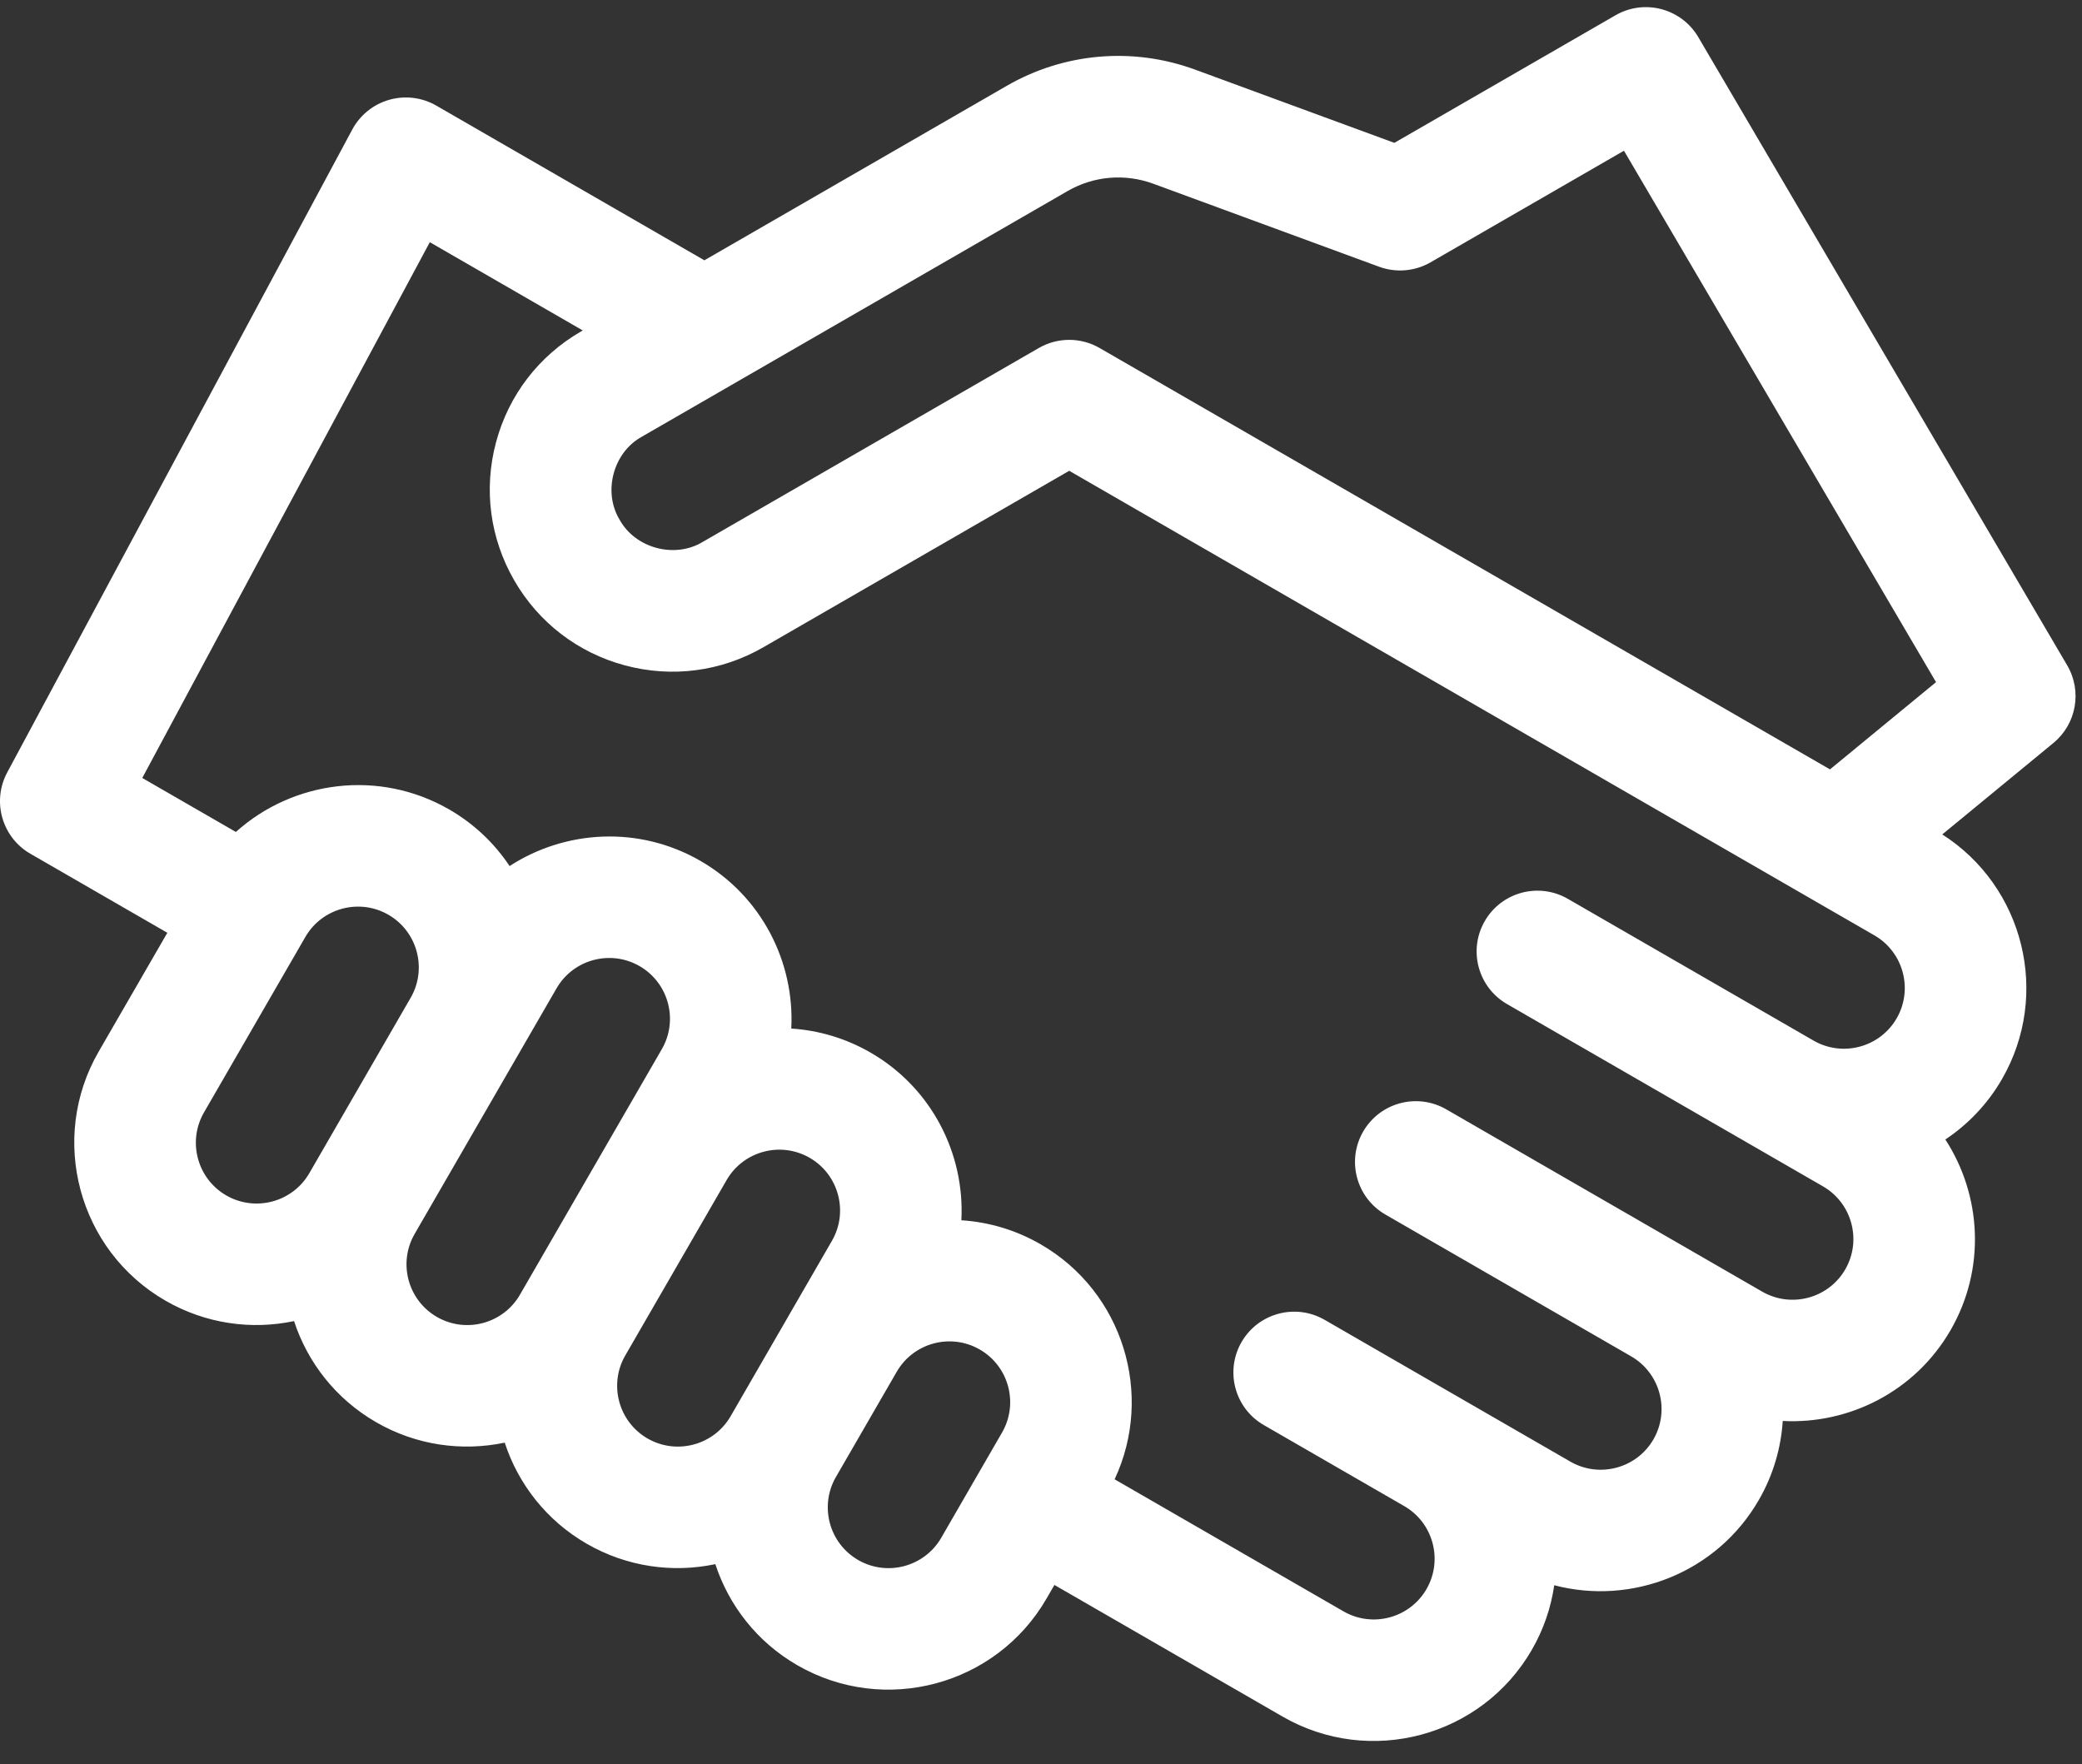 <?xml version="1.0" encoding="UTF-8"?>
<svg width="72px" height="61px" viewBox="0 0 72 61" version="1.1" xmlns="http://www.w3.org/2000/svg" xmlns:xlink="http://www.w3.org/1999/xlink">
    <rect x="0" y="0" width="72" height="61" fill="#333333" stroke="none"/>
    <title>deal</title>
    <g id="Page-1" stroke="none" stroke-width="1" fill="none" fill-rule="evenodd">
        <g id="Artboard-Copy-2" transform="translate(-855, -2760)" fill="#FFFFFF" fill-rule="nonzero">
            <g id="Group-9" transform="translate(15, 2547)">
                <g id="deal" transform="translate(840, 213.247)">
                    <path d="M71.488,22.76 L58.731,1.038 C58.146,0.042 56.866,-0.296 55.866,0.282 L48.22,4.693 L41.333,2.162 C39.179,1.37 36.804,1.574 34.817,2.72 L24.359,8.754 L15.088,3.405 C14.595,3.12 14.008,3.048 13.46,3.204 C12.913,3.359 12.452,3.73 12.183,4.231 L0.25,26.463 C-0.287,27.463 0.068,28.709 1.052,29.276 L5.787,32.008 L3.412,36.118 C1.673,39.128 2.709,42.991 5.721,44.729 C7.12,45.536 8.701,45.745 10.169,45.436 C10.636,46.861 11.607,48.125 13.006,48.932 C14.404,49.739 15.986,49.947 17.454,49.639 C17.92,51.063 18.892,52.328 20.29,53.135 C21.688,53.941 23.27,54.15 24.738,53.841 C25.205,55.266 26.176,56.531 27.575,57.337 C30.587,59.075 34.453,58.04 36.192,55.03 L36.464,54.56 L44.355,59.112 C47.368,60.85 51.234,59.815 52.973,56.805 C53.384,56.095 53.638,55.336 53.749,54.57 C56.433,55.276 59.368,54.141 60.821,51.627 C61.321,50.762 61.591,49.825 61.651,48.889 C63.946,49.01 66.229,47.871 67.455,45.749 C68.681,43.627 68.526,41.082 67.274,39.156 C68.055,38.636 68.732,37.935 69.232,37.069 C70.924,34.142 69.99,30.409 67.168,28.607 L71.01,25.446 C71.809,24.79 72.011,23.651 71.488,22.76 L71.488,22.76 Z M36.919,6.36 C37.823,5.838 38.902,5.746 39.882,6.106 L47.693,8.977 C48.279,9.192 48.93,9.136 49.47,8.825 L56.16,4.965 L66.952,23.341 L63.285,26.358 L38.027,11.787 C37.377,11.411 36.575,11.411 35.924,11.787 L24.3,18.493 C23.332,19.078 21.972,18.714 21.427,17.724 C20.842,16.758 21.206,15.398 22.197,14.854 L36.919,6.36 Z M7.824,41.09 C6.82,40.51 6.475,39.223 7.055,38.219 L10.559,32.154 C11.139,31.15 12.428,30.805 13.432,31.385 C14.436,31.964 14.781,33.251 14.202,34.255 L10.697,40.321 C10.117,41.324 8.828,41.669 7.824,41.09 L7.824,41.09 Z M15.109,45.292 C14.105,44.713 13.759,43.426 14.339,42.422 L19.246,33.93 C19.826,32.926 21.114,32.581 22.118,33.161 C23.122,33.74 23.468,35.028 22.888,36.031 L17.981,44.523 C17.402,45.527 16.113,45.872 15.109,45.292 L15.109,45.292 Z M22.393,49.495 C21.389,48.916 21.044,47.628 21.623,46.625 L25.128,40.559 C25.708,39.555 26.997,39.21 28.001,39.79 C29.005,40.369 29.35,41.657 28.77,42.66 L25.266,48.726 C24.686,49.729 23.397,50.074 22.393,49.495 Z M29.678,53.698 C28.673,53.118 28.328,51.831 28.908,50.827 L31.011,47.188 C31.591,46.184 32.879,45.839 33.883,46.419 C34.888,46.998 35.233,48.286 34.653,49.289 L32.55,52.929 C31.97,53.932 30.682,54.277 29.678,53.698 Z M63.813,43.648 C63.233,44.651 61.944,44.996 60.94,44.417 L50.014,38.113 C49.008,37.533 47.722,37.877 47.141,38.882 C46.56,39.887 46.905,41.172 47.911,41.752 L56.409,46.655 C57.413,47.235 57.759,48.522 57.179,49.526 C56.599,50.529 55.311,50.874 54.306,50.295 L45.808,45.392 C44.802,44.812 43.516,45.156 42.935,46.161 C42.355,47.166 42.699,48.451 43.705,49.031 L48.561,51.833 C49.566,52.412 49.911,53.7 49.331,54.703 C48.751,55.707 47.463,56.052 46.459,55.472 L38.546,50.907 C39.918,47.978 38.84,44.425 35.986,42.779 C35.12,42.279 34.183,42.01 33.246,41.949 C33.367,39.656 32.227,37.375 30.104,36.15 C29.237,35.65 28.3,35.38 27.364,35.32 C27.484,33.027 26.345,30.746 24.221,29.521 C22.098,28.296 19.551,28.45 17.623,29.701 C17.103,28.92 16.401,28.244 15.535,27.744 C13.11,26.345 10.134,26.744 8.157,28.522 L4.92,26.655 L14.864,8.128 L20.153,11.18 L20.094,11.214 C18.635,12.056 17.591,13.416 17.155,15.042 C16.719,16.668 16.942,18.367 17.785,19.825 C18.627,21.284 19.988,22.327 21.615,22.763 C23.243,23.198 24.943,22.975 26.402,22.133 L36.976,16.033 L64.82,32.097 C65.825,32.677 66.17,33.964 65.59,34.968 C65.01,35.971 63.722,36.316 62.718,35.737 L54.219,30.834 C53.213,30.254 51.927,30.598 51.347,31.603 C50.766,32.608 51.111,33.893 52.116,34.473 L63.043,40.777 C64.047,41.357 64.393,42.644 63.813,43.648 L63.813,43.648 Z" id="Shape"></path>
                </g>
            </g>
        </g>
    </g>
</svg>